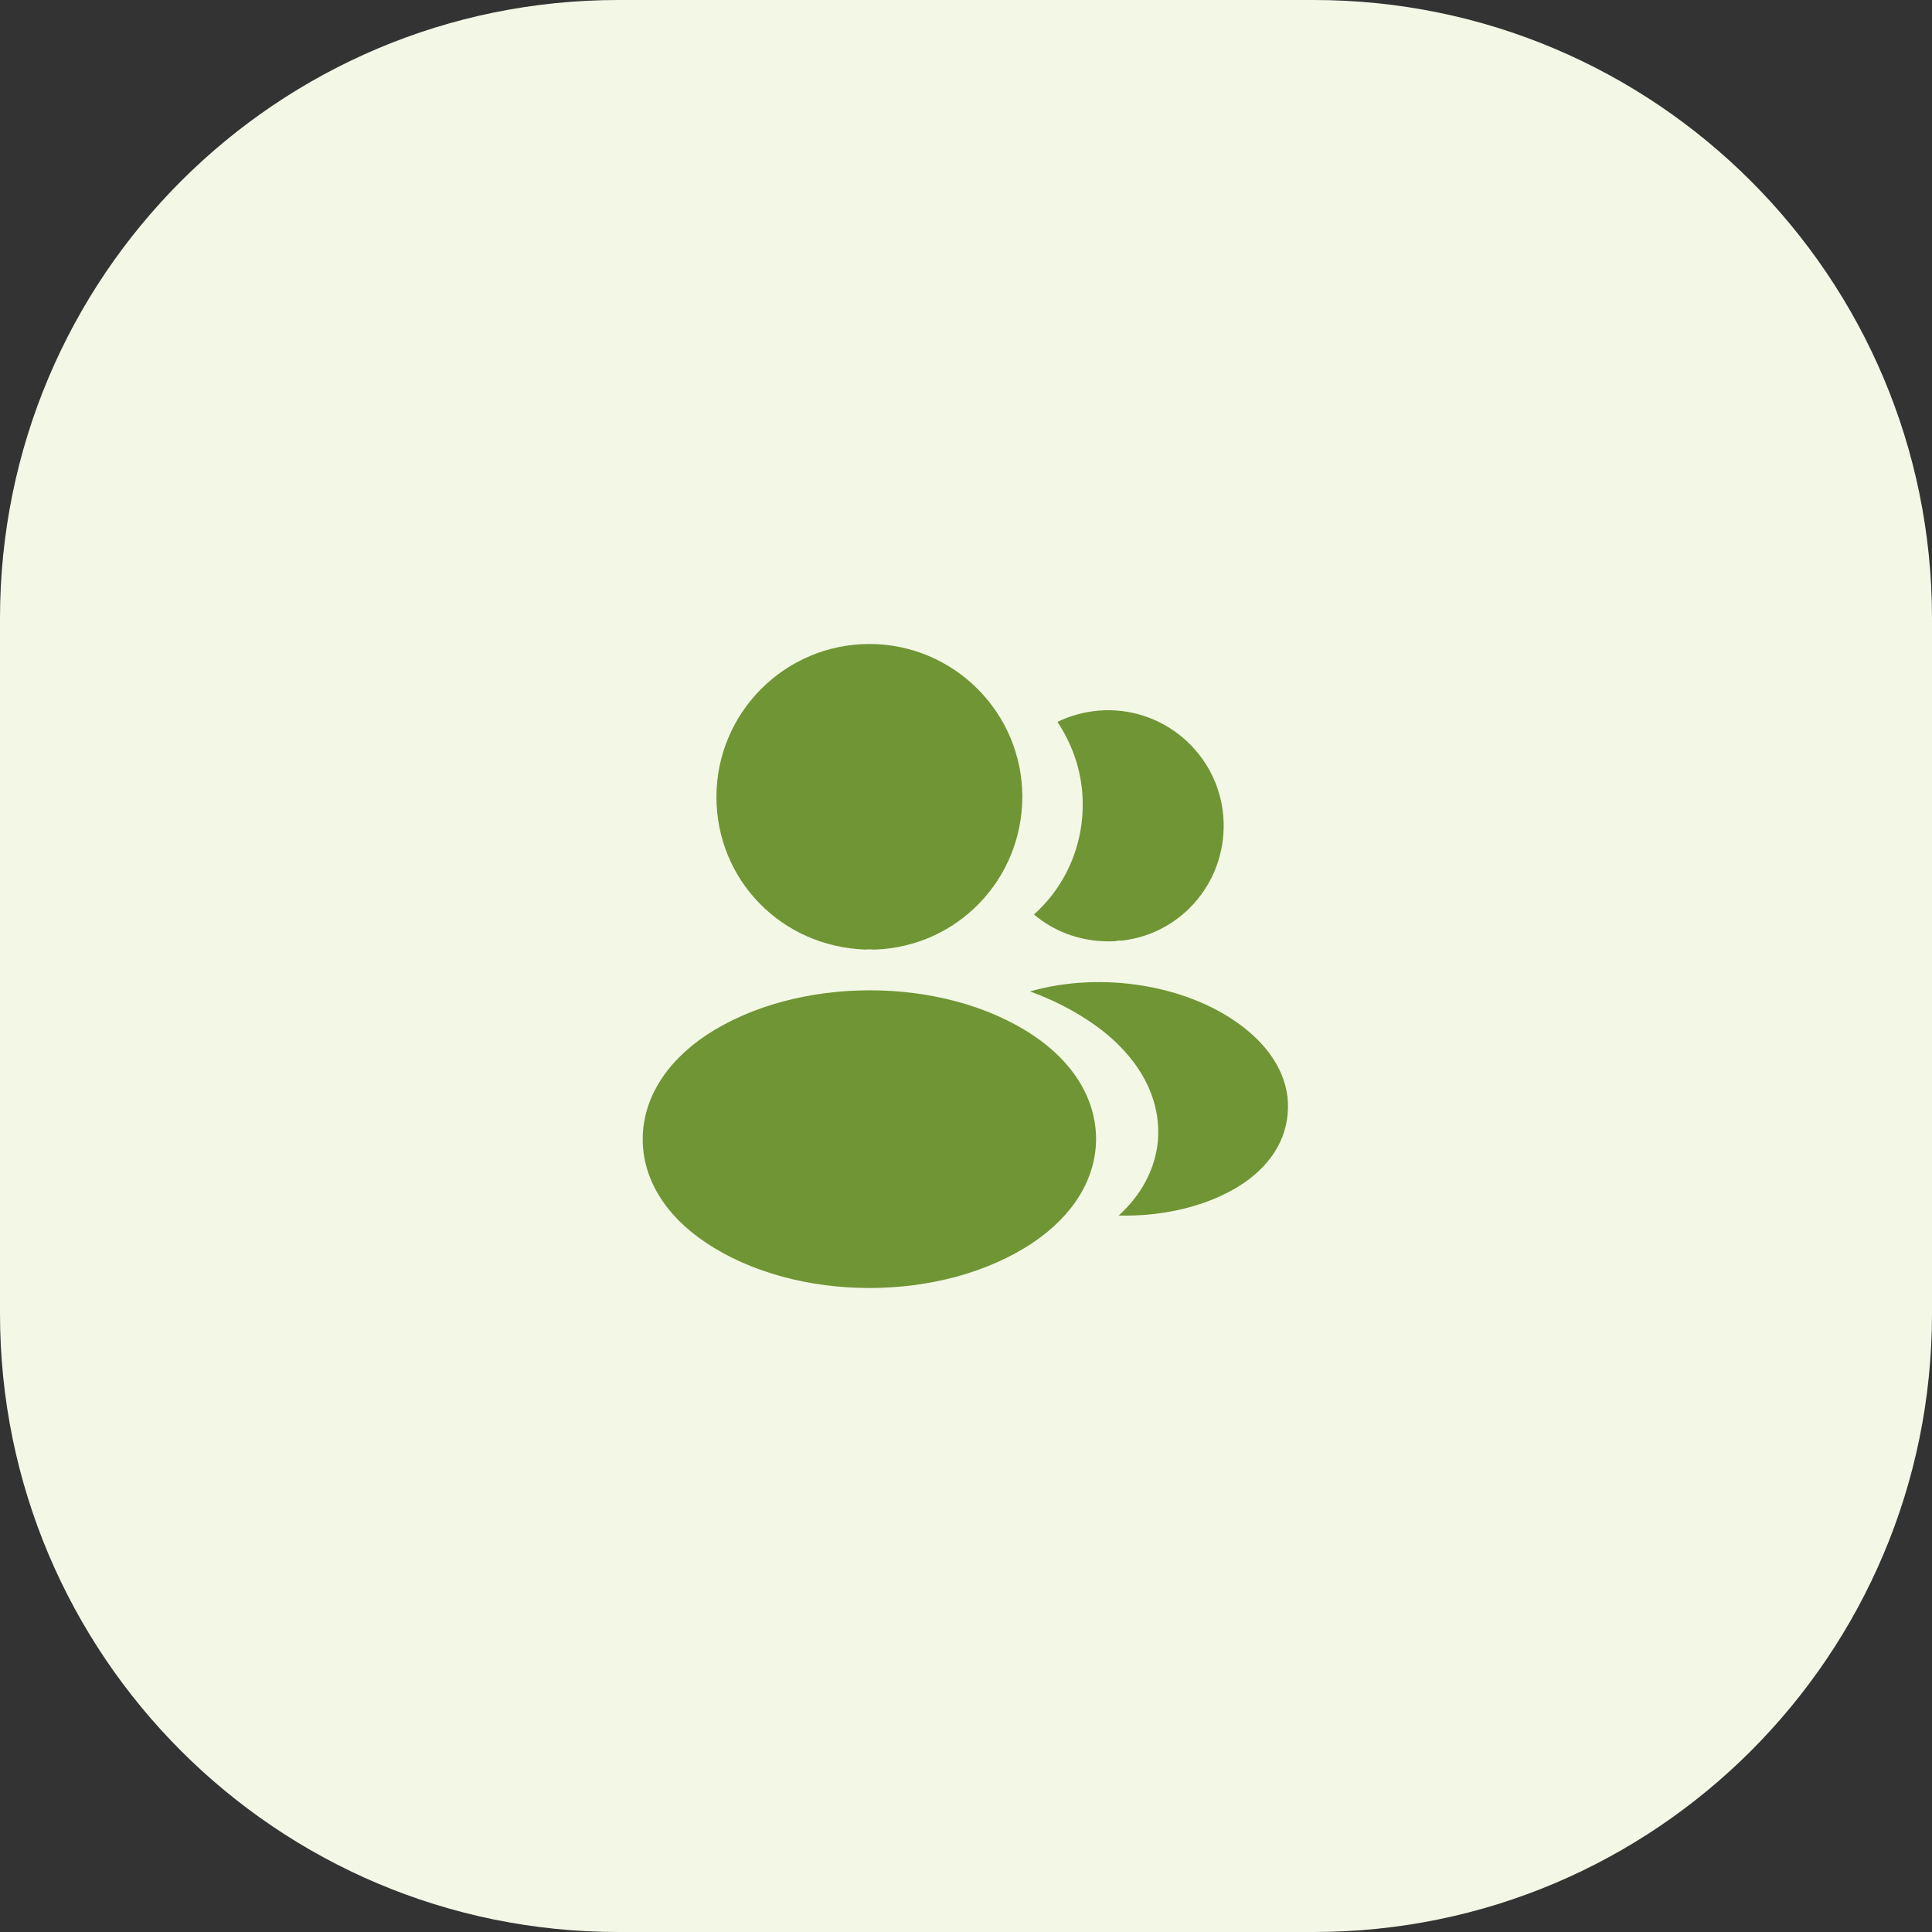 <?xml version="1.0" encoding="UTF-8"?> <svg xmlns="http://www.w3.org/2000/svg" width="100" height="100" viewBox="0 0 100 100" fill="none"><rect x="0" y="0" width="100" height="100" fill="#333333" stroke="none"/><path d="M0 32C0 14.327 14.327 0 32 0H68C85.673 0 100 14.327 100 32V68C100 85.673 85.673 100 68 100H32C14.327 100 0 85.673 0 68V32Z" fill="#F3F7E6"></path><path d="M45 33.333C40.633 33.333 37.083 36.883 37.083 41.25C37.083 45.533 40.433 49 44.8 49.15C44.933 49.133 45.066 49.133 45.166 49.15C45.2 49.15 45.216 49.15 45.25 49.15C45.266 49.15 45.266 49.15 45.283 49.15C49.55 49 52.9 45.533 52.916 41.25C52.916 36.883 49.366 33.333 45 33.333Z" fill="#709534"></path><path d="M53.467 53.583C48.817 50.483 41.233 50.483 36.55 53.583C34.433 55 33.267 56.917 33.267 58.967C33.267 61.017 34.433 62.917 36.533 64.317C38.867 65.883 41.933 66.667 45 66.667C48.067 66.667 51.133 65.883 53.467 64.317C55.567 62.9 56.733 61 56.733 58.933C56.717 56.883 55.567 54.983 53.467 53.583Z" fill="#709534"></path><path d="M63.317 42.233C63.583 45.467 61.283 48.3 58.1 48.683C58.083 48.683 58.083 48.683 58.067 48.683H58.017C57.917 48.683 57.817 48.683 57.733 48.717C56.117 48.8 54.633 48.283 53.517 47.333C55.233 45.8 56.217 43.5 56.017 41C55.9 39.65 55.433 38.417 54.733 37.367C55.367 37.05 56.1 36.85 56.85 36.783C60.117 36.5 63.033 38.933 63.317 42.233Z" fill="#709534"></path><path d="M66.65 57.65C66.516 59.267 65.483 60.667 63.75 61.617C62.083 62.533 59.983 62.967 57.9 62.917C59.1 61.833 59.8 60.483 59.933 59.05C60.1 56.983 59.116 55 57.15 53.417C56.033 52.533 54.733 51.833 53.316 51.317C57 50.25 61.633 50.967 64.483 53.267C66.016 54.5 66.8 56.05 66.65 57.65Z" fill="#709534"></path></svg> 